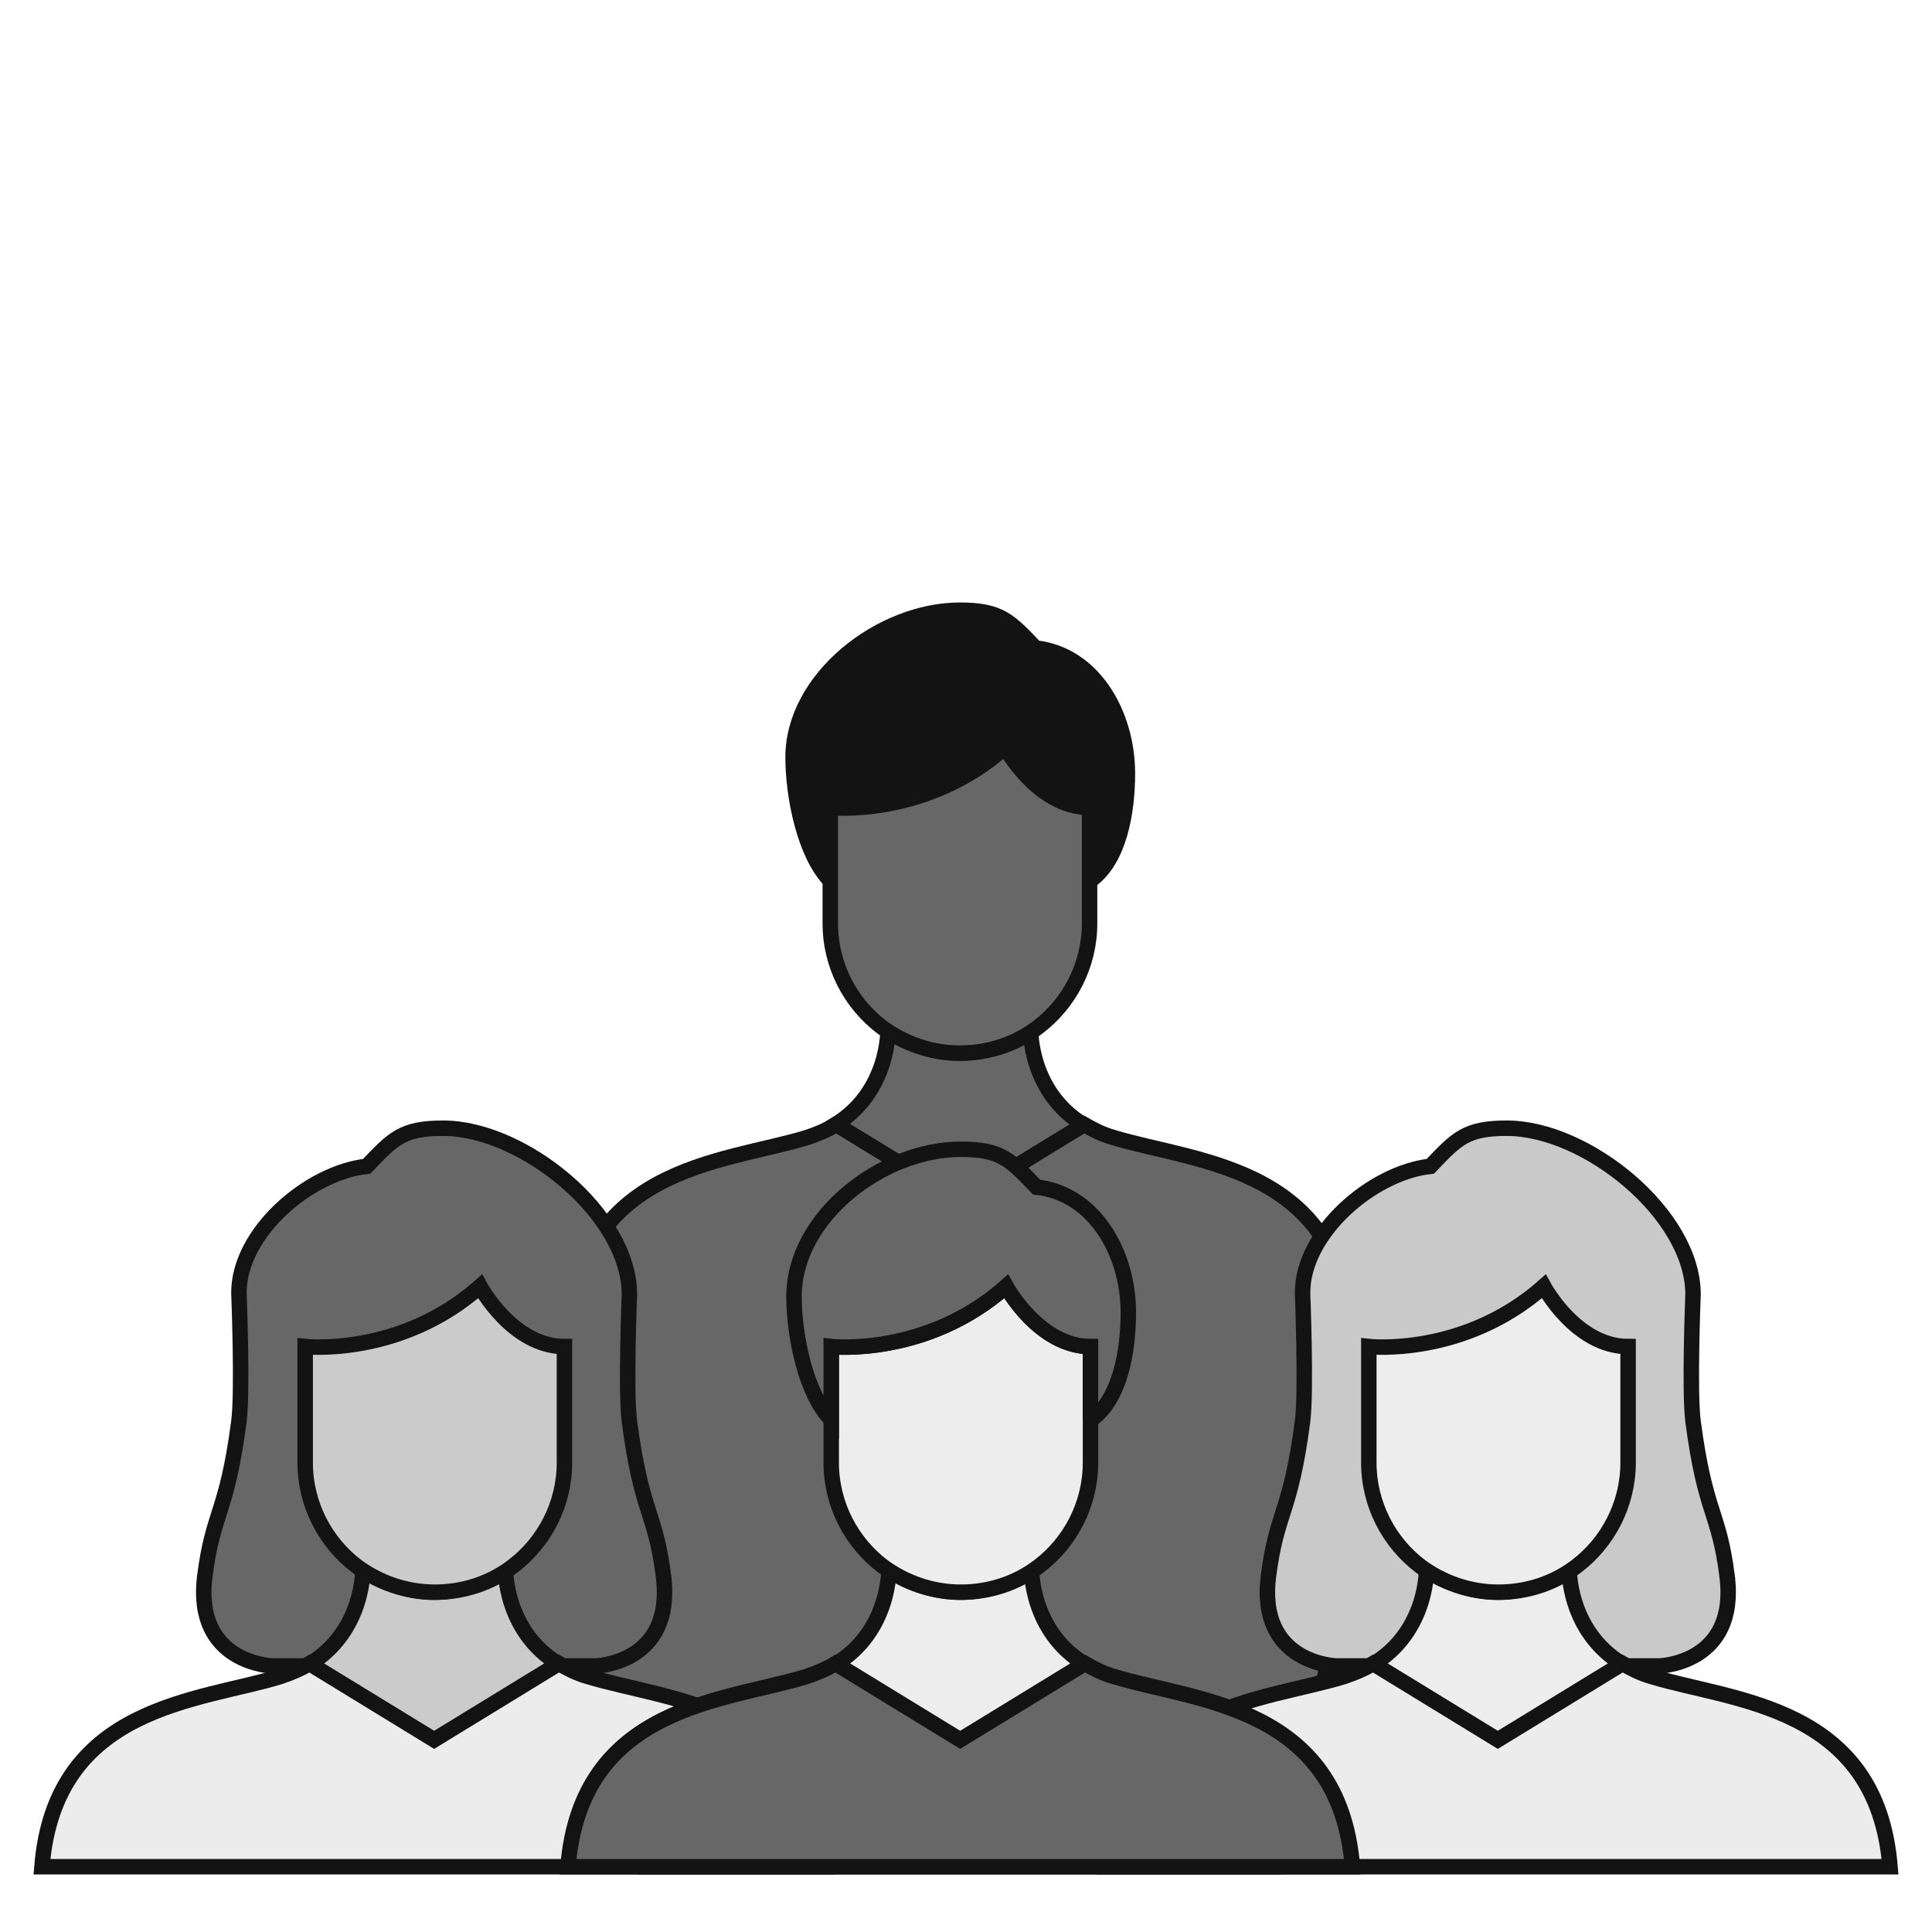 <?xml version="1.0" encoding="UTF-8"?><svg xmlns="http://www.w3.org/2000/svg" viewBox="0 0 500 500"><g id="a"><rect y="0" width="500" height="500" fill="#fff"/></g><g id="b"><g><path d="M281.98,227.92v-18.94c-13.32,0-21.83-15.57-21.83-15.57-20.71,18.3-45.27,15.57-45.27,15.57v18.94c-6.58-6.74-9.63-21.67-9.63-31.95,0-20.39,22.63-38.05,43.18-38.05,10.43,0,12.84,2.73,19.58,9.79,14.93,1.61,23.76,17.02,23.76,32.43,0,9.95-2.09,22.47-9.63,27.77h-.16Z" fill="#141313" stroke="#141313" stroke-miterlimit="10" stroke-width="4"/><path d="M216,291.17c14.29-8.67,13.81-24.88,13.81-24.88,5.14,3.85,11.56,6.26,18.46,6.26s13.32-2.41,18.46-6.26c0,0-.48,16.21,13.81,24.88l-32.27,19.75-32.27-19.75Z" fill="#676767" stroke="#141313" stroke-miterlimit="10" stroke-width="4"/><path d="M281.98,239c0,10.92-5.3,20.71-13.32,26.81-5.62,4.33-12.68,6.74-20.23,6.74s-14.61-2.57-20.23-6.74c-8.03-6.1-13.32-15.89-13.32-26.81v-30.02s24.56,2.73,45.27-15.57c0,0,8.35,15.57,21.83,15.57v30.02Z" fill="#676767" stroke="#141313" stroke-miterlimit="10" stroke-width="4"/><path d="M329.95,483.11l19.49-74.49h.24v-59.04c0-47.87-39.74-48.51-61.6-55.21-2.87-.8-5.27-2.07-7.5-3.35l-32.08,19.63-32.08-19.63c-2.07,1.28-4.63,2.39-7.5,3.35-21.7,6.7-61.6,7.34-61.6,55.21v59.04h-.24l19.49,74.49h163.38Z" fill="#676767" stroke="#141313" stroke-miterlimit="10" stroke-width="4"/><g><path d="M446.98,407.9c-2.14-16.92-5.67-16.01-8.82-40.06-1.01-7.74,0-32.85,0-32.85,0-20.67-27.52-43.01-48.2-43.01-10.63,0-12.97,2.73-19.78,9.85-15.08,1.69-33.08,17.2-33.08,32.73,0,0,1.01,25.55,0,33.29-3.15,24.05-6.67,23.14-8.82,40.06-2.88,22.72,17.57,23.24,17.57,23.24h83.55s20.45-.52,17.57-23.24Z" fill="#c9c9c9" stroke="#141313" stroke-miterlimit="10" stroke-width="4"/><path d="M355.37,430.68c14.29-8.67,13.81-24.88,13.81-24.88,5.14,3.85,11.56,6.26,18.46,6.26s13.32-2.41,18.46-6.26c0,0-.48,16.21,13.81,24.88l-32.27,19.75-32.27-19.75Z" fill="#eeedee" stroke="#141313" stroke-miterlimit="10" stroke-width="4"/><path d="M421.35,378.51c0,10.92-5.3,20.71-13.32,26.81-5.62,4.33-12.68,6.74-20.23,6.74s-14.61-2.57-20.23-6.74c-8.03-6.1-13.32-15.89-13.32-26.81v-30.02s24.56,2.73,45.27-15.57c0,0,8.35,15.57,21.83,15.57v30.02Z" fill="#eeedee" stroke="#141313" stroke-miterlimit="10" stroke-width="4"/><path d="M489.14,483.11c-3.4-41.87-40.71-42.79-61.69-49.22-2.89-.8-5.3-2.09-7.55-3.37l-32.27,19.75-32.27-19.75c-2.09,1.28-4.66,2.41-7.55,3.37-20.83,6.43-58.28,7.35-61.69,49.22h203Z" fill="#ececec" stroke="#141313" stroke-miterlimit="10" stroke-width="4"/></g><g><path d="M171.71,407.9c-2.14-16.92-5.67-16.01-8.82-40.06-1.01-7.74,0-32.85,0-32.85,0-20.67-27.52-43.01-48.2-43.01-10.63,0-12.97,2.73-19.78,9.85-15.08,1.69-33.08,17.2-33.08,32.73,0,0,1.01,25.55,0,33.29-3.15,24.05-6.67,23.14-8.82,40.06-2.88,22.72,17.57,23.24,17.57,23.24h83.55s20.45-.52,17.57-23.24Z" fill="#676767" stroke="#141313" stroke-miterlimit="10" stroke-width="4"/><path d="M80.1,430.68c14.29-8.67,13.81-24.88,13.81-24.88,5.14,3.85,11.56,6.26,18.46,6.26s13.32-2.41,18.46-6.26c0,0-.48,16.21,13.81,24.88l-32.27,19.75-32.27-19.75Z" fill="#cbcbcb" stroke="#141313" stroke-miterlimit="10" stroke-width="4"/><path d="M146.08,378.51c0,10.92-5.3,20.71-13.32,26.81-5.62,4.33-12.68,6.74-20.23,6.74s-14.61-2.57-20.23-6.74c-8.03-6.1-13.32-15.89-13.32-26.81v-30.02s24.56,2.73,45.27-15.57c0,0,8.35,15.57,21.83,15.57v30.02Z" fill="#cbcbcb" stroke="#141313" stroke-miterlimit="10" stroke-width="4"/><path d="M213.87,483.11c-3.4-41.87-40.71-42.79-61.69-49.22-2.89-.8-5.3-2.09-7.55-3.37l-32.27,19.75-32.27-19.75c-2.09,1.28-4.66,2.41-7.55,3.37-20.83,6.43-58.28,7.35-61.69,49.22H213.87Z" fill="#ececec" stroke="#141313" stroke-miterlimit="10" stroke-width="4"/></g><g><path d="M216.24,430.68c14.29-8.67,13.81-24.88,13.81-24.88,5.14,3.85,11.56,6.26,18.46,6.26s13.32-2.41,18.46-6.26c0,0-.48,16.21,13.81,24.88l-32.27,19.75-32.27-19.75Z" fill="#eeedee" stroke="#141313" stroke-miterlimit="10" stroke-width="4"/><path d="M282.22,378.51c0,10.92-5.3,20.71-13.32,26.81-5.62,4.33-12.68,6.74-20.23,6.74s-14.61-2.57-20.23-6.74c-8.03-6.1-13.32-15.89-13.32-26.81v-30.02s24.56,2.73,45.27-15.57c0,0,8.35,15.57,21.83,15.57v30.02Z" fill="#eeedee" stroke="#141313" stroke-miterlimit="10" stroke-width="4"/><path d="M282.22,367.43v-18.94c-13.32,0-21.83-15.57-21.83-15.57-20.71,18.3-45.27,15.57-45.27,15.57v18.94c-6.58-6.74-9.63-21.67-9.63-31.95,0-20.39,22.63-38.05,43.18-38.05,10.43,0,12.84,2.73,19.58,9.79,14.93,1.61,23.76,17.02,23.76,32.43,0,9.95-2.09,22.47-9.63,27.77h-.16Z" fill="#676767" stroke="#141313" stroke-miterlimit="10" stroke-width="4"/><path d="M350.01,483.11c-3.4-41.87-40.71-42.79-61.69-49.22-2.89-.8-5.3-2.09-7.55-3.37l-32.27,19.75-32.27-19.75c-2.09,1.28-4.66,2.41-7.55,3.37-20.83,6.43-58.28,7.35-61.69,49.22h203Z" fill="#676767" stroke="#141313" stroke-miterlimit="10" stroke-width="4"/></g></g></g></svg>